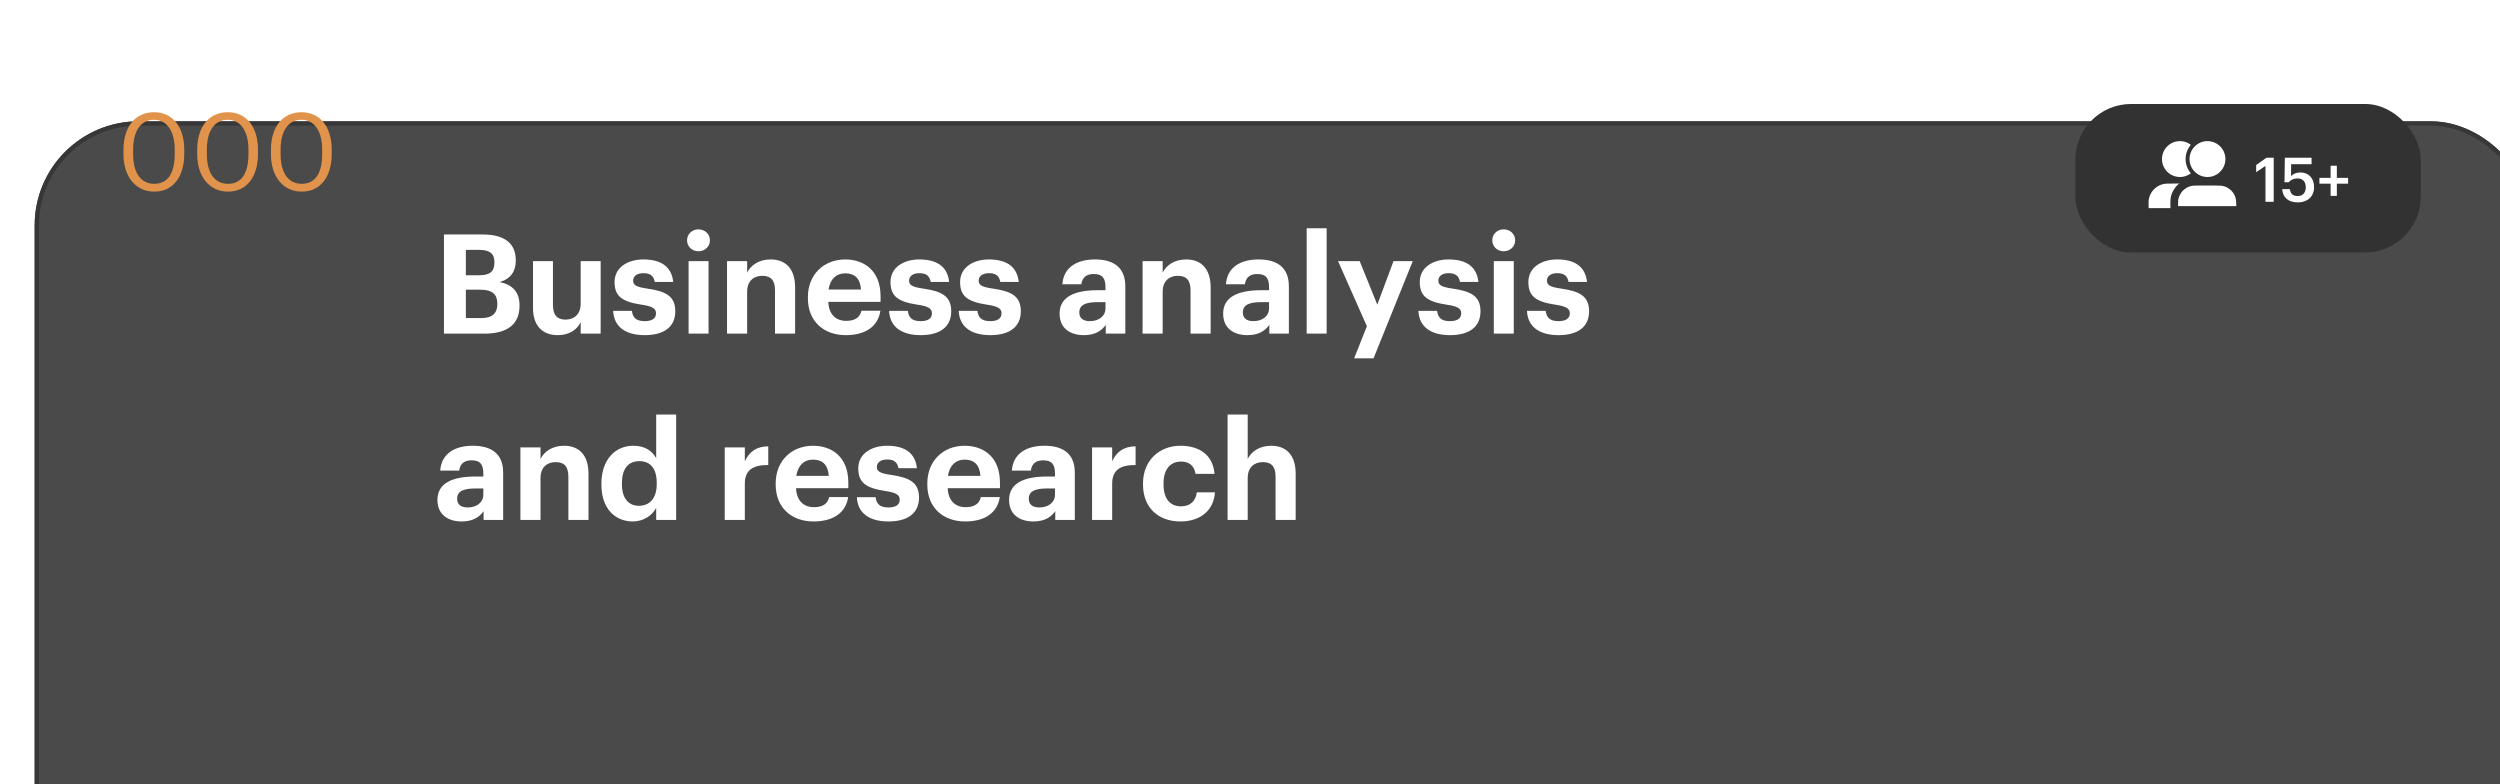 <?xml version="1.0" encoding="UTF-8"?> <svg xmlns="http://www.w3.org/2000/svg" width="577" height="181" viewBox="0 0 577 181" fill="none"> <g clip-path="url(#clip0_41_6470)"> <g filter="url(#filter0_d_41_6470)"> <rect width="577" height="181" rx="24" fill="#4A4A4A"></rect> <rect x="0.5" y="0.5" width="576" height="180" rx="23.5" stroke="#373737"></rect> </g> <path d="M102.464 77H111.872C117.152 77 119.904 74.792 119.904 70.6V70.472C119.904 67.4 118.304 65.704 115.328 65.096C117.888 64.36 119.04 62.6 119.04 60.2V60.072C119.04 56.168 116.448 54.12 111.456 54.12H102.464V77ZM107.52 73.416V66.856H110.816C113.632 66.856 114.784 67.944 114.784 70.056V70.184C114.784 72.264 113.632 73.416 111.072 73.416H107.52ZM107.52 63.528V57.672H110.592C113.024 57.672 114.112 58.536 114.112 60.456V60.584C114.112 62.632 113.12 63.528 110.624 63.528H107.52ZM128.71 77.352C131.462 77.352 133.158 76.072 134.022 74.376V77H138.63V60.264H134.022V70.088C134.022 72.552 132.486 73.768 130.534 73.768C128.55 73.768 127.622 72.68 127.622 70.408V60.264H123.014V71.048C123.014 75.432 125.446 77.352 128.71 77.352ZM148.816 77.352C153.232 77.352 155.856 75.464 155.856 71.848C155.856 68.264 153.552 67.208 149.36 66.6C146.928 66.248 146.128 65.832 146.128 64.776C146.128 63.752 146.992 63.048 148.496 63.048C150.095 63.048 150.864 63.688 151.12 65.064H155.376C154.96 61.224 152.176 59.88 148.464 59.88C145.04 59.88 141.84 61.608 141.84 65.096C141.84 68.36 143.568 69.64 148.016 70.312C150.416 70.664 151.408 71.144 151.408 72.296C151.408 73.448 150.576 74.12 148.784 74.12C146.768 74.12 146.032 73.256 145.84 71.752H141.52C141.68 75.368 144.304 77.352 148.816 77.352ZM158.926 77H163.534V60.264H158.926V77ZM161.198 57.992C162.702 57.992 163.854 56.904 163.854 55.464C163.854 54.024 162.702 52.936 161.198 52.936C159.726 52.936 158.574 54.024 158.574 55.464C158.574 56.904 159.726 57.992 161.198 57.992ZM167.798 77H172.438V67.336C172.438 64.872 173.942 63.656 175.926 63.656C177.974 63.656 178.87 64.744 178.87 67.016V77H183.51V66.344C183.51 61.864 181.174 59.88 177.878 59.88C175.094 59.88 173.27 61.256 172.438 62.92V60.264H167.798V77ZM195.198 77.352C199.774 77.352 202.654 75.336 203.198 71.72H198.814C198.526 73.128 197.47 74.056 195.326 74.056C192.798 74.056 191.294 72.456 191.166 69.672H203.23V68.392C203.23 62.408 199.39 59.88 195.07 59.88C190.206 59.88 186.462 63.304 186.462 68.584V68.84C186.462 74.184 190.141 77.352 195.198 77.352ZM191.23 66.824C191.582 64.456 192.99 63.08 195.07 63.08C197.278 63.08 198.558 64.296 198.718 66.824H191.23ZM212.503 77.352C216.919 77.352 219.543 75.464 219.543 71.848C219.543 68.264 217.239 67.208 213.047 66.6C210.615 66.248 209.815 65.832 209.815 64.776C209.815 63.752 210.679 63.048 212.183 63.048C213.783 63.048 214.551 63.688 214.807 65.064H219.063C218.647 61.224 215.863 59.88 212.151 59.88C208.727 59.88 205.527 61.608 205.527 65.096C205.527 68.36 207.255 69.64 211.703 70.312C214.103 70.664 215.095 71.144 215.095 72.296C215.095 73.448 214.263 74.12 212.471 74.12C210.455 74.12 209.719 73.256 209.527 71.752H205.207C205.367 75.368 207.991 77.352 212.503 77.352ZM228.566 77.352C232.982 77.352 235.606 75.464 235.606 71.848C235.606 68.264 233.302 67.208 229.11 66.6C226.678 66.248 225.878 65.832 225.878 64.776C225.878 63.752 226.742 63.048 228.246 63.048C229.845 63.048 230.614 63.688 230.87 65.064H235.126C234.71 61.224 231.926 59.88 228.214 59.88C224.79 59.88 221.59 61.608 221.59 65.096C221.59 68.36 223.318 69.64 227.766 70.312C230.166 70.664 231.158 71.144 231.158 72.296C231.158 73.448 230.326 74.12 228.534 74.12C226.518 74.12 225.782 73.256 225.59 71.752H221.27C221.43 75.368 224.054 77.352 228.566 77.352ZM250.154 77.352C252.778 77.352 254.25 76.328 255.21 74.984V77H259.722V66.088C259.722 61.544 256.81 59.88 252.714 59.88C248.618 59.88 245.482 61.64 245.194 65.608H249.578C249.77 64.168 250.602 63.24 252.426 63.24C254.538 63.24 255.146 64.328 255.146 66.312V66.984H253.258C248.138 66.984 244.554 68.456 244.554 72.36C244.554 75.88 247.114 77.352 250.154 77.352ZM251.53 74.12C249.834 74.12 249.098 73.32 249.098 72.104C249.098 70.312 250.666 69.736 253.354 69.736H255.146V71.144C255.146 73 253.578 74.12 251.53 74.12ZM263.704 77H268.344V67.336C268.344 64.872 269.848 63.656 271.832 63.656C273.88 63.656 274.776 64.744 274.776 67.016V77H279.416V66.344C279.416 61.864 277.08 59.88 273.784 59.88C271 59.88 269.176 61.256 268.344 62.92V60.264H263.704V77ZM287.904 77.352C290.528 77.352 292 76.328 292.96 74.984V77H297.472V66.088C297.472 61.544 294.56 59.88 290.464 59.88C286.368 59.88 283.232 61.64 282.944 65.608H287.328C287.52 64.168 288.352 63.24 290.176 63.24C292.288 63.24 292.896 64.328 292.896 66.312V66.984H291.008C285.888 66.984 282.304 68.456 282.304 72.36C282.304 75.88 284.864 77.352 287.904 77.352ZM289.28 74.12C287.584 74.12 286.848 73.32 286.848 72.104C286.848 70.312 288.416 69.736 291.104 69.736H292.896V71.144C292.896 73 291.328 74.12 289.28 74.12ZM301.582 77H306.19V52.68H301.582V77ZM312.535 82.696H317.015L326.071 60.264H321.623L317.879 70.312L313.815 60.264H308.823L315.479 75.304L312.535 82.696ZM334.659 77.352C339.075 77.352 341.699 75.464 341.699 71.848C341.699 68.264 339.395 67.208 335.203 66.6C332.771 66.248 331.971 65.832 331.971 64.776C331.971 63.752 332.835 63.048 334.339 63.048C335.939 63.048 336.707 63.688 336.963 65.064H341.219C340.803 61.224 338.019 59.88 334.307 59.88C330.883 59.88 327.683 61.608 327.683 65.096C327.683 68.36 329.411 69.64 333.859 70.312C336.259 70.664 337.251 71.144 337.251 72.296C337.251 73.448 336.419 74.12 334.627 74.12C332.611 74.12 331.875 73.256 331.683 71.752H327.363C327.523 75.368 330.147 77.352 334.659 77.352ZM344.77 77H349.378V60.264H344.77V77ZM347.042 57.992C348.546 57.992 349.698 56.904 349.698 55.464C349.698 54.024 348.546 52.936 347.042 52.936C345.57 52.936 344.418 54.024 344.418 55.464C344.418 56.904 345.57 57.992 347.042 57.992ZM359.722 77.352C364.138 77.352 366.762 75.464 366.762 71.848C366.762 68.264 364.458 67.208 360.266 66.6C357.834 66.248 357.034 65.832 357.034 64.776C357.034 63.752 357.898 63.048 359.402 63.048C361.002 63.048 361.77 63.688 362.026 65.064H366.282C365.866 61.224 363.082 59.88 359.37 59.88C355.946 59.88 352.746 61.608 352.746 65.096C352.746 68.36 354.474 69.64 358.922 70.312C361.322 70.664 362.314 71.144 362.314 72.296C362.314 73.448 361.482 74.12 359.69 74.12C357.674 74.12 356.938 73.256 356.746 71.752H352.426C352.586 75.368 355.21 77.352 359.722 77.352ZM106.56 120.352C109.184 120.352 110.656 119.328 111.616 117.984V120H116.128V109.088C116.128 104.544 113.216 102.88 109.12 102.88C105.024 102.88 101.888 104.64 101.6 108.608H105.984C106.176 107.168 107.008 106.24 108.832 106.24C110.944 106.24 111.552 107.328 111.552 109.312V109.984H109.664C104.544 109.984 100.96 111.456 100.96 115.36C100.96 118.88 103.52 120.352 106.56 120.352ZM107.936 117.12C106.24 117.12 105.504 116.32 105.504 115.104C105.504 113.312 107.072 112.736 109.76 112.736H111.552V114.144C111.552 116 109.984 117.12 107.936 117.12ZM120.111 120H124.751V110.336C124.751 107.872 126.255 106.656 128.239 106.656C130.287 106.656 131.183 107.744 131.183 110.016V120H135.823V109.344C135.823 104.864 133.487 102.88 130.191 102.88C127.407 102.88 125.583 104.256 124.751 105.92V103.264H120.111V120ZM146.07 120.352C148.534 120.352 150.582 118.912 151.446 117.216V120H156.054V95.68H151.446V105.76C150.518 104.064 148.854 102.88 146.166 102.88C141.974 102.88 138.806 106.112 138.806 111.616V111.872C138.806 117.44 142.006 120.352 146.07 120.352ZM147.446 116.736C145.142 116.736 143.542 115.104 143.542 111.776V111.52C143.542 108.192 144.982 106.432 147.574 106.432C150.102 106.432 151.574 108.128 151.574 111.456V111.712C151.574 115.104 149.878 116.736 147.446 116.736ZM167.267 120H171.907V111.616C171.907 108.416 173.891 107.296 177.315 107.328V103.008C174.595 103.04 172.963 104.224 171.907 106.464V103.264H167.267V120ZM187.76 120.352C192.336 120.352 195.216 118.336 195.76 114.72H191.376C191.088 116.128 190.032 117.056 187.888 117.056C185.36 117.056 183.856 115.456 183.728 112.672H195.792V111.392C195.792 105.408 191.952 102.88 187.632 102.88C182.768 102.88 179.024 106.304 179.024 111.584V111.84C179.024 117.184 182.704 120.352 187.76 120.352ZM183.792 109.824C184.144 107.456 185.552 106.08 187.632 106.08C189.84 106.08 191.12 107.296 191.28 109.824H183.792ZM205.066 120.352C209.482 120.352 212.106 118.464 212.106 114.848C212.106 111.264 209.802 110.208 205.61 109.6C203.178 109.248 202.378 108.832 202.378 107.776C202.378 106.752 203.242 106.048 204.746 106.048C206.345 106.048 207.114 106.688 207.37 108.064H211.626C211.21 104.224 208.426 102.88 204.714 102.88C201.29 102.88 198.09 104.608 198.09 108.096C198.09 111.36 199.818 112.64 204.266 113.312C206.666 113.664 207.658 114.144 207.658 115.296C207.658 116.448 206.826 117.12 205.034 117.12C203.018 117.12 202.282 116.256 202.09 114.752H197.77C197.93 118.368 200.554 120.352 205.066 120.352ZM222.76 120.352C227.336 120.352 230.216 118.336 230.76 114.72H226.376C226.088 116.128 225.032 117.056 222.888 117.056C220.36 117.056 218.856 115.456 218.728 112.672H230.792V111.392C230.792 105.408 226.952 102.88 222.632 102.88C217.768 102.88 214.024 106.304 214.024 111.584V111.84C214.024 117.184 217.704 120.352 222.76 120.352ZM218.792 109.824C219.144 107.456 220.552 106.08 222.632 106.08C224.84 106.08 226.12 107.296 226.28 109.824H218.792ZM238.498 120.352C241.122 120.352 242.594 119.328 243.554 117.984V120H248.066V109.088C248.066 104.544 245.154 102.88 241.058 102.88C236.962 102.88 233.826 104.64 233.538 108.608H237.922C238.114 107.168 238.946 106.24 240.77 106.24C242.882 106.24 243.49 107.328 243.49 109.312V109.984H241.602C236.482 109.984 232.898 111.456 232.898 115.36C232.898 118.88 235.458 120.352 238.498 120.352ZM239.874 117.12C238.178 117.12 237.442 116.32 237.442 115.104C237.442 113.312 239.01 112.736 241.698 112.736H243.49V114.144C243.49 116 241.922 117.12 239.874 117.12ZM252.048 120H256.688V111.616C256.688 108.416 258.672 107.296 262.096 107.328V103.008C259.376 103.04 257.744 104.224 256.688 106.464V103.264H252.048V120ZM272.413 120.352C277.277 120.352 280.157 117.6 280.413 113.632H276.221C275.997 115.776 274.493 116.864 272.637 116.864C270.045 116.864 268.541 115.136 268.541 111.776V111.52C268.541 108.32 270.141 106.528 272.541 106.528C274.429 106.528 275.613 107.424 275.933 109.376H280.317C279.901 104.576 276.317 102.88 272.445 102.88C267.677 102.88 263.805 106.176 263.805 111.584V111.84C263.805 117.312 267.517 120.352 272.413 120.352ZM283.329 120H287.969V110.336C287.969 107.872 289.473 106.656 291.457 106.656C293.505 106.656 294.401 107.744 294.401 110.016V120H299.041V109.344C299.041 104.864 296.705 102.88 293.409 102.88C290.625 102.88 288.801 104.256 287.969 105.92V95.68H283.329V120Z" fill="white"></path> <path d="M35.6 42.425C32.625 42.425 30.725 40.075 30.725 35.55V34.55C30.725 30.15 32.525 27.65 35.55 27.65C38.575 27.65 40.325 30.35 40.325 34.5V35.5C40.325 40.025 38.725 42.425 35.6 42.425ZM35.6 44.225C40 44.225 42.525 40.725 42.525 35.525V34.525C42.525 29.425 39.95 25.9 35.55 25.9C31.175 25.9 28.5 29.3 28.5 34.575V35.575C28.5 40.775 31.325 44.225 35.6 44.225ZM52.617 42.425C49.642 42.425 47.742 40.075 47.742 35.55V34.55C47.742 30.15 49.542 27.65 52.567 27.65C55.592 27.65 57.342 30.35 57.342 34.5V35.5C57.342 40.025 55.742 42.425 52.617 42.425ZM52.617 44.225C57.017 44.225 59.542 40.725 59.542 35.525V34.525C59.542 29.425 56.967 25.9 52.567 25.9C48.192 25.9 45.517 29.3 45.517 34.575V35.575C45.517 40.775 48.342 44.225 52.617 44.225ZM69.633 42.425C66.658 42.425 64.758 40.075 64.758 35.55V34.55C64.758 30.15 66.558 27.65 69.583 27.65C72.608 27.65 74.358 30.35 74.358 34.5V35.5C74.358 40.025 72.758 42.425 69.633 42.425ZM69.633 44.225C74.033 44.225 76.558 40.725 76.558 35.525V34.525C76.558 29.425 73.983 25.9 69.583 25.9C65.208 25.9 62.533 29.3 62.533 34.575V35.575C62.533 40.775 65.358 44.225 69.633 44.225Z" fill="#E2934B"></path> <rect x="479" y="24" width="79.714" height="34.286" rx="12.857" fill="#323232"></rect> <path d="M522.868 46.571H524.772V36.411H523.081L520.722 38.088V39.751L522.868 38.287V46.571ZM530.356 46.713C532.544 46.713 534.093 45.364 534.093 43.218C534.093 41.086 532.8 39.807 530.967 39.807C529.887 39.807 529.176 40.205 528.778 40.66L528.793 37.903H533.51V36.411H527.343L527.258 42.067H528.224C528.679 41.541 529.304 41.186 530.342 41.186C531.464 41.186 532.175 41.967 532.175 43.189C532.175 44.44 531.507 45.25 530.342 45.25C529.034 45.25 528.651 44.596 528.494 43.658H526.732C526.846 45.406 527.968 46.713 530.356 46.713ZM537.908 45.207H539.344V42.394H541.944V41.058H539.344V38.244H537.908V41.058H535.322V42.394H537.908V45.207Z" fill="white"></path> <circle cx="503.125" cy="36.711" r="4.367" fill="white" stroke="#323232" stroke-width="0.454"></circle> <circle cx="509.484" cy="36.711" r="4.594" fill="white" stroke="#323232" stroke-width="0.908"></circle> <mask id="path-9-outside-1_41_6470" maskUnits="userSpaceOnUse" x="494.286" y="40.908" width="17" height="9" fill="black"> <rect fill="white" x="494.286" y="40.908" width="17" height="9"></rect> <path d="M495.462 48.485C495.423 47.027 495.404 46.298 495.54 45.698C495.946 43.918 497.313 42.514 499.082 42.061C499.677 41.908 500.407 41.908 501.865 41.908H503.974C505.685 41.908 506.541 41.908 507.241 42.124C508.74 42.585 509.926 43.739 510.427 45.225C510.661 45.919 510.684 46.774 510.729 48.485V48.485H495.462V48.485Z"></path> </mask> <path d="M495.462 48.485C495.423 47.027 495.404 46.298 495.54 45.698C495.946 43.918 497.313 42.514 499.082 42.061C499.677 41.908 500.407 41.908 501.865 41.908H503.974C505.685 41.908 506.541 41.908 507.241 42.124C508.74 42.585 509.926 43.739 510.427 45.225C510.661 45.919 510.684 46.774 510.729 48.485V48.485H495.462V48.485Z" fill="white"></path> <path d="M510.427 45.225L509.996 45.37L510.427 45.225ZM499.082 42.061L498.969 41.621L499.082 42.061ZM501.865 42.362H503.974V41.454H501.865V42.362ZM510.729 48.031H495.462V48.939H510.729V48.031ZM503.974 42.362C505.719 42.362 506.489 42.367 507.108 42.558L507.375 41.689C506.593 41.449 505.652 41.454 503.974 41.454V42.362ZM511.183 48.473C511.138 46.795 511.118 45.855 510.857 45.08L509.996 45.37C510.203 45.983 510.229 46.753 510.275 48.497L511.183 48.473ZM507.108 42.558C508.467 42.976 509.542 44.022 509.996 45.37L510.857 45.08C510.309 43.455 509.013 42.194 507.375 41.689L507.108 42.558ZM501.865 41.454C500.435 41.454 499.634 41.45 498.969 41.621L499.195 42.501C499.721 42.366 500.378 42.362 501.865 42.362V41.454ZM495.916 48.473C495.877 46.986 495.863 46.329 495.983 45.799L495.098 45.597C494.945 46.267 494.97 47.067 495.008 48.497L495.916 48.473ZM498.969 41.621C497.036 42.117 495.541 43.651 495.098 45.597L495.983 45.799C496.351 44.185 497.591 42.912 499.195 42.501L498.969 41.621Z" fill="#323232" mask="url(#path-9-outside-1_41_6470)"></path> <mask id="path-11-outside-2_41_6470" maskUnits="userSpaceOnUse" x="500.645" y="40.908" width="18" height="9" fill="black"> <rect fill="white" x="500.645" y="40.908" width="18" height="9"></rect> <path d="M501.821 48.485C501.782 47.027 501.762 46.298 501.899 45.698C502.305 43.918 503.672 42.514 505.44 42.061C506.036 41.908 506.765 41.908 508.223 41.908H510.333C512.044 41.908 512.899 41.908 513.6 42.124C515.098 42.585 516.284 43.739 516.785 45.225C517.019 45.919 517.042 46.774 517.088 48.485V48.485H501.821V48.485Z"></path> </mask> <path d="M501.821 48.485C501.782 47.027 501.762 46.298 501.899 45.698C502.305 43.918 503.672 42.514 505.44 42.061C506.036 41.908 506.765 41.908 508.223 41.908H510.333C512.044 41.908 512.899 41.908 513.6 42.124C515.098 42.585 516.284 43.739 516.785 45.225C517.019 45.919 517.042 46.774 517.088 48.485V48.485H501.821V48.485Z" fill="white"></path> <path d="M516.785 45.225L515.924 45.515L516.785 45.225ZM505.44 42.061L505.214 41.181L505.44 42.061ZM508.223 42.817H510.333V41H508.223V42.817ZM517.088 47.576H501.821V49.393H517.088V47.576ZM510.333 42.817C512.11 42.817 512.796 42.827 513.332 42.992L513.867 41.255C513.003 40.99 511.977 41 510.333 41V42.817ZM517.996 48.461C517.952 46.816 517.934 45.791 517.646 44.935L515.924 45.515C516.104 46.047 516.132 46.732 516.18 48.509L517.996 48.461ZM513.332 42.992C514.552 43.367 515.517 44.306 515.924 45.515L517.646 44.935C517.051 43.172 515.645 41.802 513.867 41.255L513.332 42.992ZM508.223 41C506.821 41 505.949 40.993 505.214 41.181L505.666 42.941C506.122 42.824 506.708 42.817 508.223 42.817V41ZM502.729 48.461C502.688 46.946 502.68 46.36 502.784 45.9L501.013 45.496C500.844 46.236 500.875 47.108 500.913 48.509L502.729 48.461ZM505.214 41.181C503.116 41.719 501.495 43.385 501.013 45.496L502.784 45.9C503.115 44.452 504.227 43.31 505.666 42.941L505.214 41.181Z" fill="#323232" mask="url(#path-11-outside-2_41_6470)"></path> </g> <defs> <filter id="filter0_d_41_6470" x="-106" y="-86" width="805" height="409" filterUnits="userSpaceOnUse" color-interpolation-filters="sRGB"> <feFlood flood-opacity="0" result="BackgroundImageFix"></feFlood> <feColorMatrix in="SourceAlpha" type="matrix" values="0 0 0 0 0 0 0 0 0 0 0 0 0 0 0 0 0 0 127 0" result="hardAlpha"></feColorMatrix> <feOffset dx="8" dy="28"></feOffset> <feGaussianBlur stdDeviation="57"></feGaussianBlur> <feComposite in2="hardAlpha" operator="out"></feComposite> <feColorMatrix type="matrix" values="0 0 0 0 0 0 0 0 0 0 0 0 0 0 0 0 0 0 0.04 0"></feColorMatrix> <feBlend mode="normal" in2="BackgroundImageFix" result="effect1_dropShadow_41_6470"></feBlend> <feBlend mode="normal" in="SourceGraphic" in2="effect1_dropShadow_41_6470" result="shape"></feBlend> </filter> <clipPath id="clip0_41_6470"> <rect width="577" height="181" fill="white"></rect> </clipPath> </defs> </svg> 